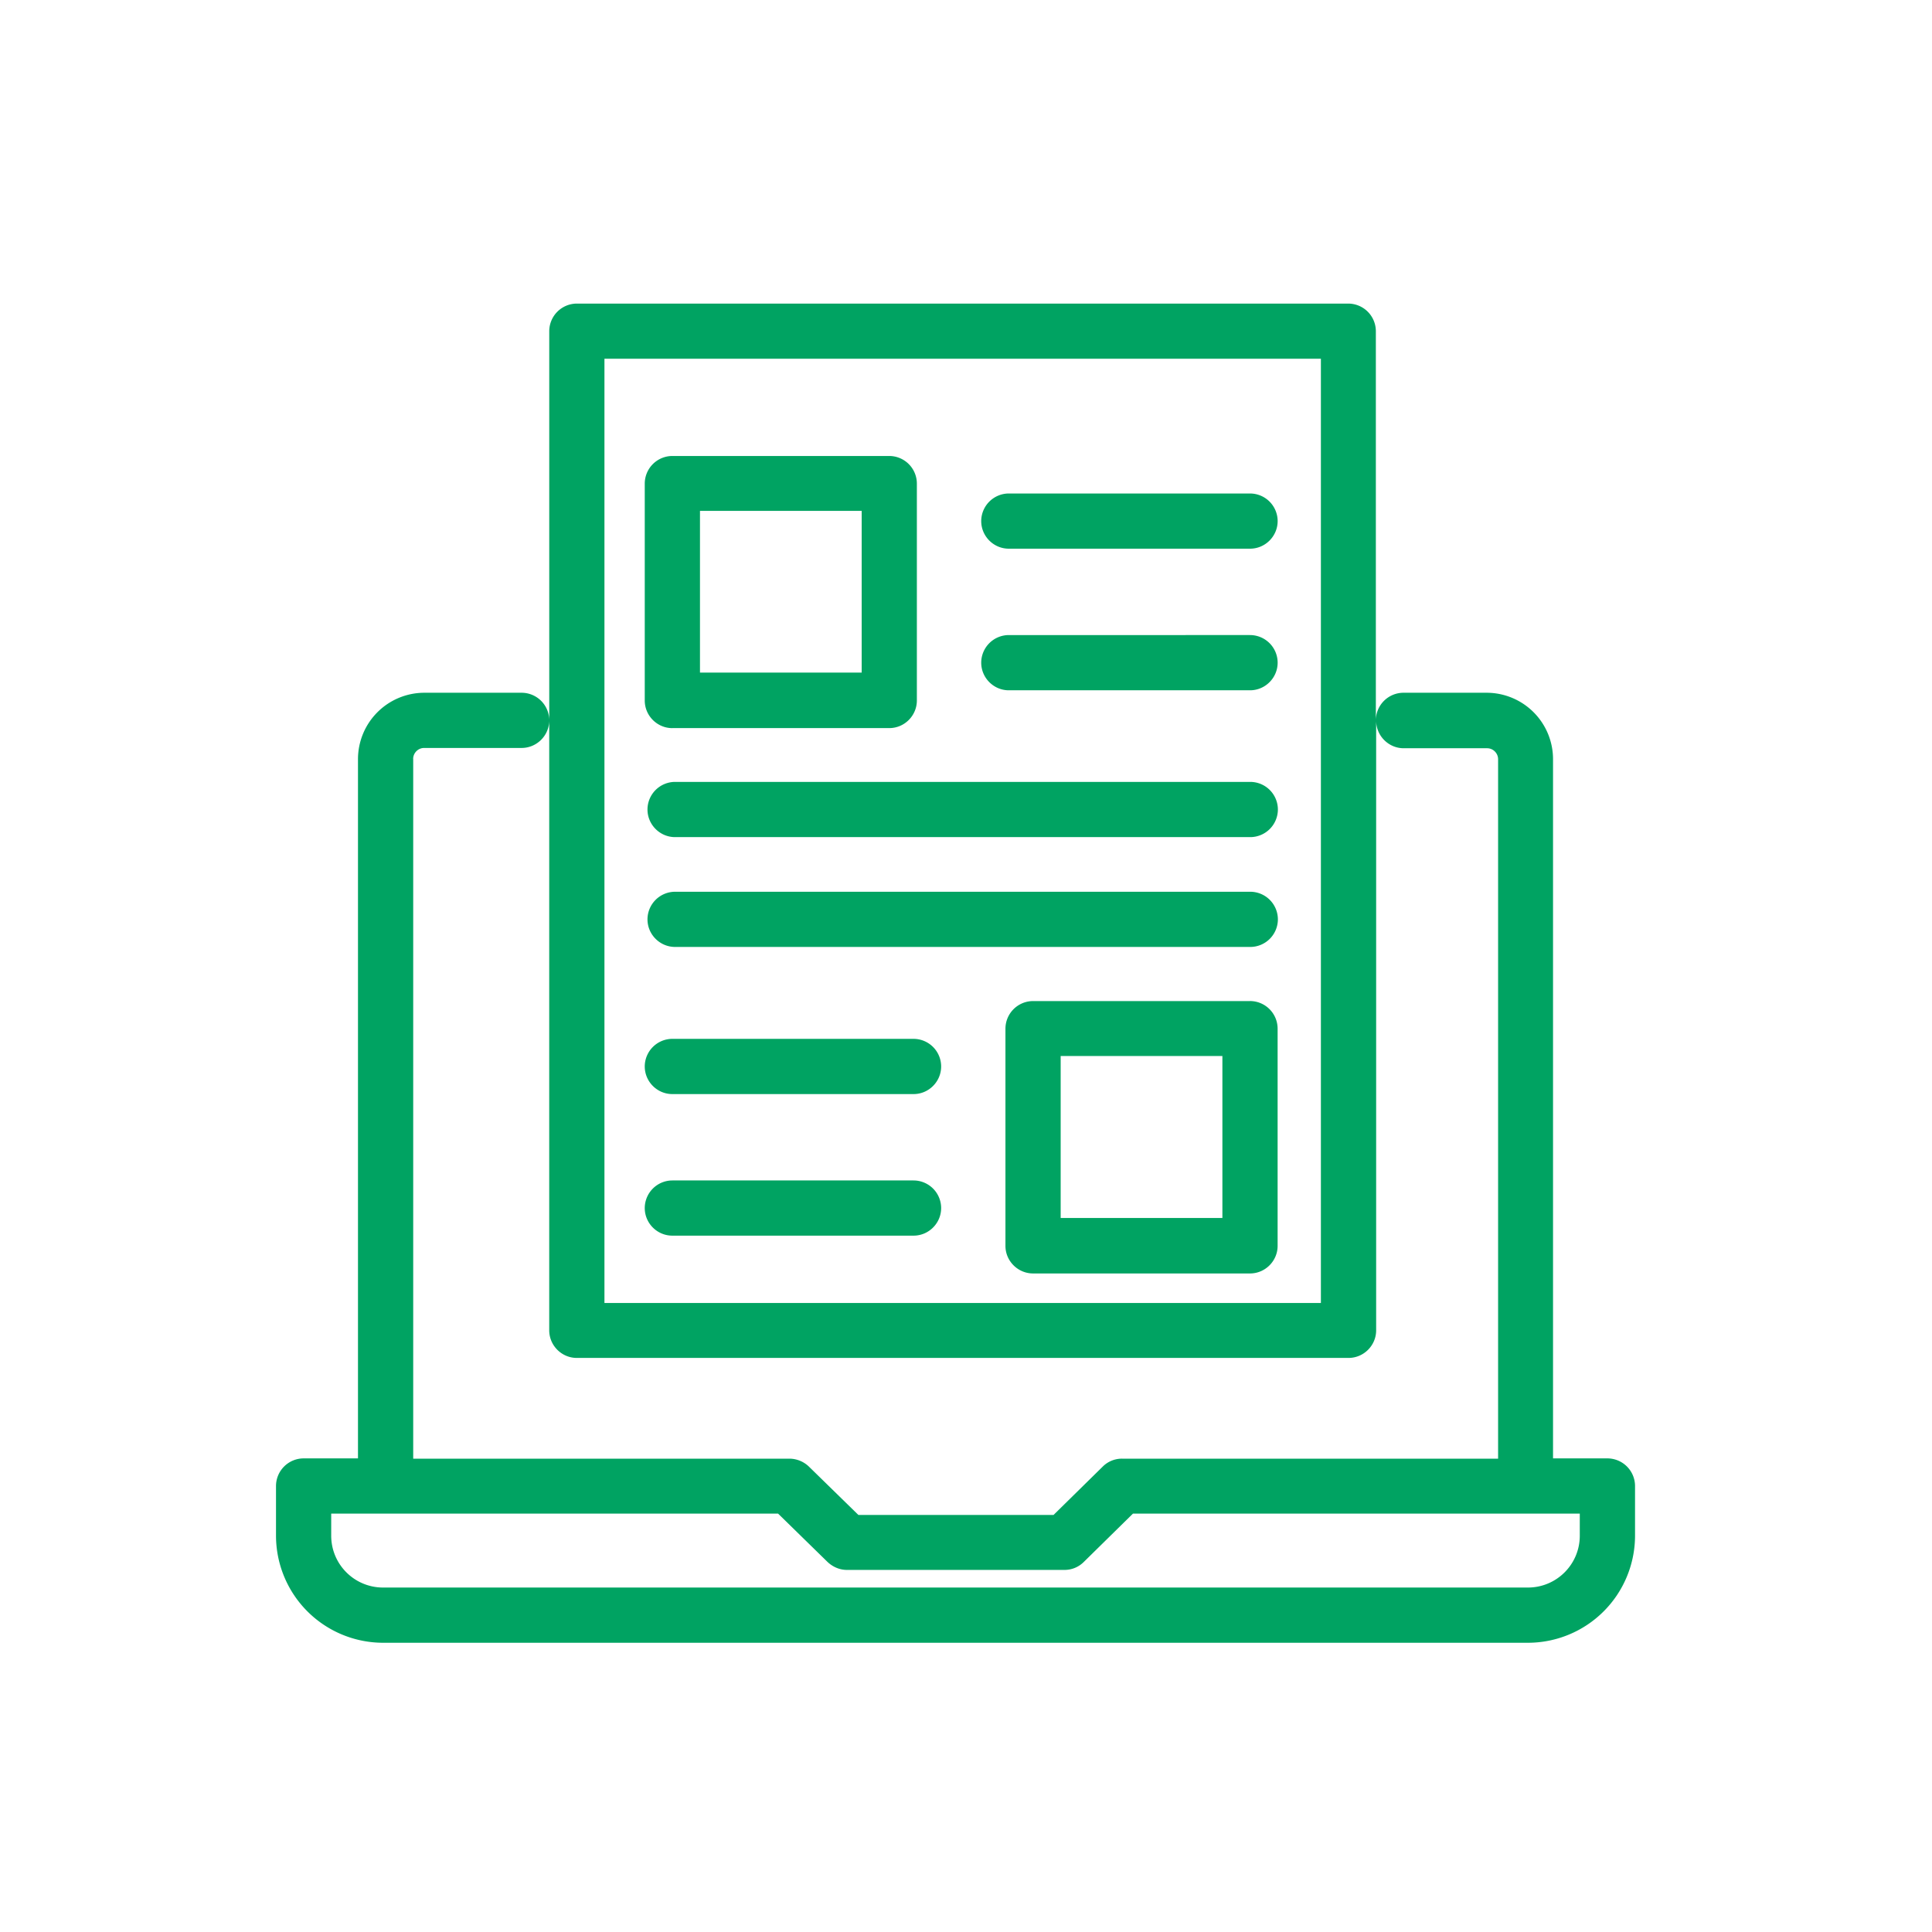 <svg width="65" height="65" viewBox="0 0 65 65" fill="none" xmlns="http://www.w3.org/2000/svg"><path d="M54.08 49.066h-1.83v-23.53a2.235 2.235 0 00-2.228-2.229h-2.804a.931.931 0 00-.929.929V11.143a.931.931 0 00-.928-.929H19.407a.931.931 0 00-.928.929v13.093a.931.931 0 00-.929-.929h-3.278a2.235 2.235 0 00-2.228 2.229v23.53h-1.83a.931.931 0 00-.928.928v1.672a3.606 3.606 0 003.603 3.603h38.517a3.606 3.606 0 003.603-3.603v-1.672a.931.931 0 00-.929-.928zM20.336 12.07H44.44v31.767H20.336V12.07zM13.9 25.536c0-.205.167-.372.371-.372h3.278c.51 0 .929-.418.929-.928v20.521c0 .51.418.929.928.929H45.37c.51 0 .929-.418.929-.929V24.245c0 .51.418.929.928.929h2.805c.204 0 .37.167.37.371v23.53H37.747a.914.914 0 00-.65.27l-1.652 1.624H28.88l-1.663-1.625a.954.954 0 00-.65-.269H13.902v-23.54zm39.25 26.13c0 .965-.78 1.745-1.745 1.745H12.889c-.966 0-1.746-.78-1.746-1.745v-.743h15.034l1.662 1.625c.176.167.408.27.65.27h7.326a.914.914 0 00.65-.27l1.653-1.625H53.15v.743z" fill="#00A362"/><path d="M22.62 24.496h7.299c.51 0 .928-.418.928-.929V16.27a.931.931 0 00-.928-.929H22.62a.931.931 0 00-.928.929v7.298c0 .51.417.929.928.929zm.929-7.308h5.441v5.441h-5.44v-5.441zm18.506-.585H33.94a.931.931 0 00-.928.928c0 .511.418.929.928.929h8.116c.51 0 .929-.418.929-.929a.931.931 0 00-.929-.928zm0 4.763H33.94a.931.931 0 00-.928.929c0 .51.418.929.928.929h8.116c.51 0 .929-.418.929-.929a.931.931 0 00-.929-.929zm0 12.314h-7.298a.931.931 0 00-.93.928v7.308c0 .51.419.928.93.928h7.298c.51 0 .929-.418.929-.928v-7.308a.931.931 0 00-.929-.929zm-.928 7.298h-5.442v-5.45h5.441v5.45zm-10.391-6.027H22.62a.931.931 0 00-.928.929c0 .51.417.929.928.929h8.116c.51 0 .928-.418.928-.929a.931.931 0 00-.928-.929zm0 4.764H22.62a.931.931 0 00-.928.929c0 .51.417.928.928.928h8.116c.51 0 .928-.418.928-.928a.931.931 0 00-.928-.929zm-8.023-13.409a.931.931 0 00-.929.929c0 .51.418.929.929.929h19.351a.932.932 0 00.929-.929.931.931 0 00-.929-.929H22.713zm0 3.696a.931.931 0 00-.929.929c0 .51.418.928.929.928h19.351a.931.931 0 00.929-.928.931.931 0 00-.929-.929H22.713z" fill="#00A362"/></svg>